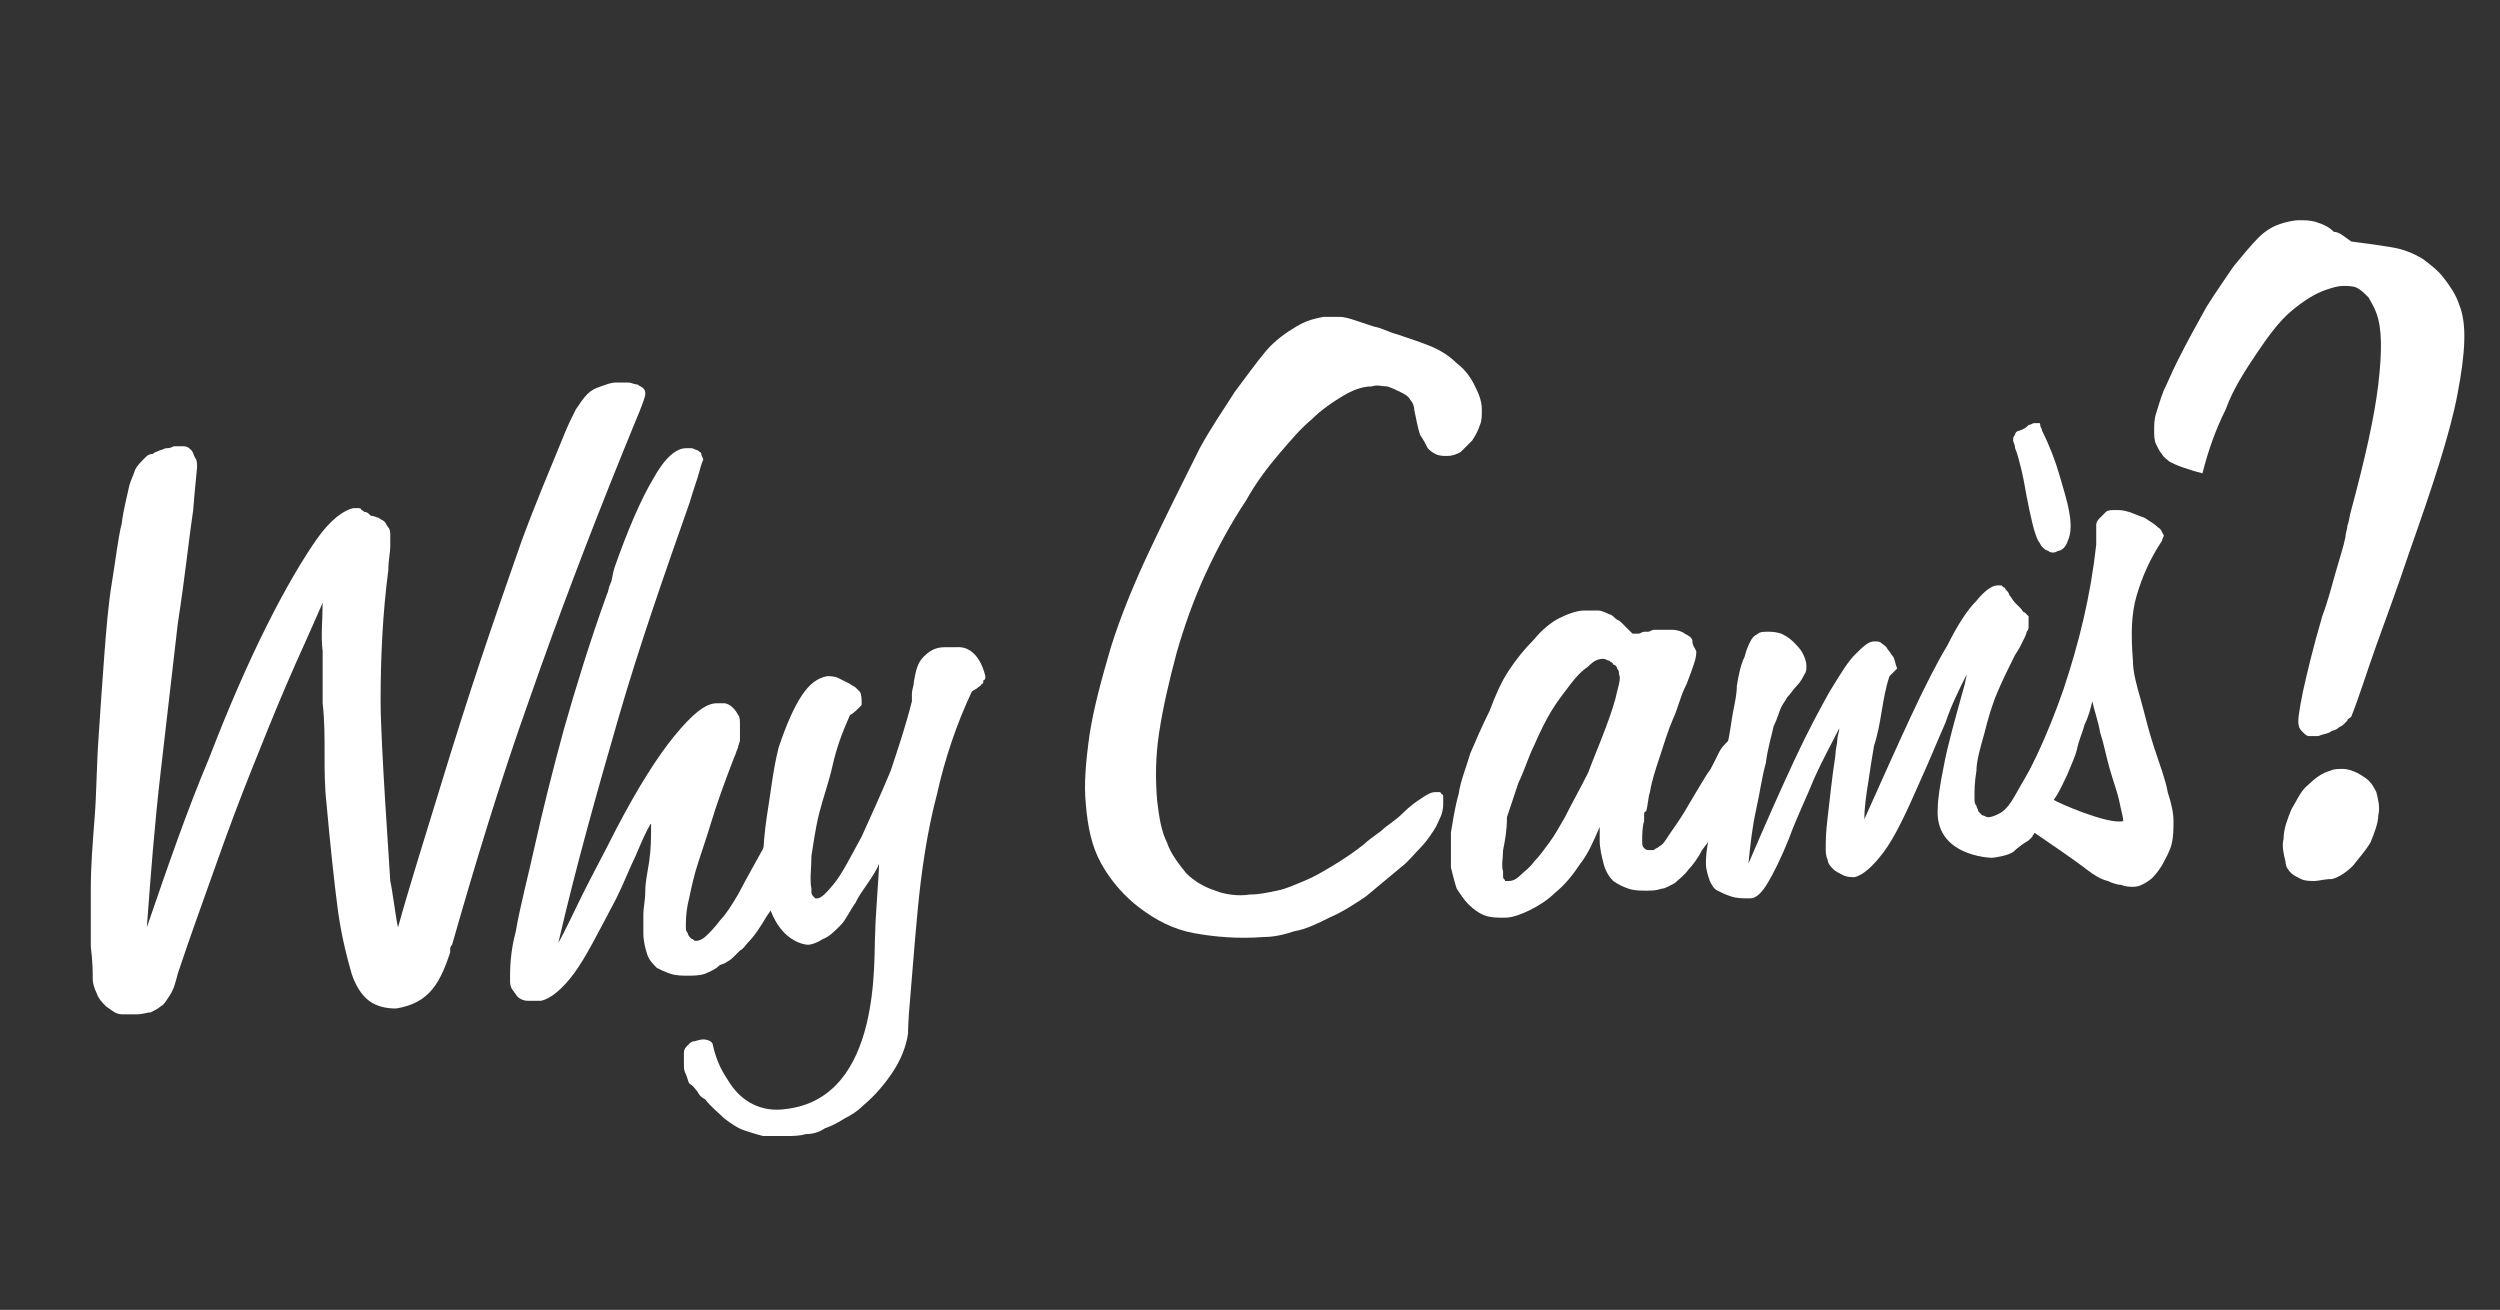 <?xml version="1.0" encoding="UTF-8"?> <svg xmlns="http://www.w3.org/2000/svg" xmlns:xlink="http://www.w3.org/1999/xlink" version="1.1" id="Layer_1" x="0px" y="0px" viewBox="0 0 129.4 67.8" style="enable-background:new 0 0 129.4 67.8;" xml:space="preserve"><rect x="0" y="0" width="129.4" height="67.8" fill="#333333" stroke="none"/> <style type="text/css"> .st0{fill:#FFFFFF;} </style> <g> <path class="st0" d="M16.7,31.2c-0.6,1.4-1.3,2.9-1.9,4.3c-0.6,1.4-1.2,2.9-1.8,4.4s-1.2,3.1-1.8,4.8s-1.3,3.6-2,5.7 c-0.1,0.4-0.2,0.8-0.4,1.1S8.5,52,8.3,52.1c-0.1,0.1-0.3,0.2-0.5,0.3c-0.2,0-0.4,0.1-0.7,0.1c-0.3,0-0.5,0-0.8,0s-0.5-0.2-0.8-0.4 c-0.2-0.2-0.4-0.4-0.5-0.7c-0.1-0.2-0.2-0.5-0.2-0.7c0-0.4,0-0.9-0.1-1.7c0-0.8,0-1.8,0-3s0.1-2.4,0.2-3.7C5,41,5,39.6,5.1,38.2 c0.1-1.5,0.2-3,0.3-4.3s0.2-2.6,0.4-3.8c0.2-1.2,0.3-2.2,0.5-3c0.1-0.8,0.3-1.5,0.4-2c0.1-0.3,0.2-0.5,0.3-0.8 c0.1-0.2,0.3-0.4,0.5-0.6c0.1-0.1,0.2-0.2,0.4-0.2c0.1-0.1,0.2-0.1,0.4-0.2c0.1,0,0.2-0.1,0.3-0.1s0.2,0,0.4-0.1c0.2,0,0.4,0,0.5,0 c0.2,0,0.3,0.1,0.4,0.2c0.1,0.1,0.1,0.2,0.2,0.4c0.1,0.1,0.1,0.3,0.1,0.5c0,0.1-0.1,0.9-0.2,2.2c-0.2,1.3-0.4,3.3-0.8,5.9 c-0.3,2.6-0.6,5.2-0.9,7.8S7.8,45.3,7.6,48c1.1-3.2,2.1-6.1,3.2-8.7c1-2.6,2-4.9,3-6.9s1.9-3.5,2.6-4.5c0.7-1,1.4-1.5,1.9-1.6 c0.1,0,0.1,0,0.2,0s0.2,0,0.2,0.1c0.1,0,0.1,0.1,0.2,0.1s0.2,0.1,0.3,0.2c0.2,0,0.3,0.1,0.4,0.1c0.1,0.1,0.2,0.1,0.3,0.2 c0.1,0.1,0.1,0.2,0.2,0.3c0.1,0.1,0.1,0.3,0.1,0.4s0,0.3,0,0.6c0,0.3-0.1,0.7-0.1,1.2c-0.3,2.3-0.4,4.6-0.4,6.8s0.5,9.1,0.5,9.3 c0.1,0.4,0.3,2,0.4,2.4c0.7-2.5,1.5-5,2.2-7.3s1.4-4.5,2.1-6.6S26.3,30,27,28c0.7-1.9,1.5-3.8,2.2-5.5c0.2-0.5,0.4-0.9,0.6-1.3 c0.2-0.3,0.4-0.6,0.6-0.8c0.2-0.2,0.4-0.3,0.7-0.4c0.3-0.1,0.5-0.2,0.8-0.2c0.2,0,0.4,0,0.6,0s0.3,0.1,0.5,0.1 c0.1,0.1,0.2,0.1,0.3,0.2s0.1,0.2,0.1,0.3c0,0.1-0.1,0.4-0.3,0.9s-0.5,1.2-0.9,2.2c-1.7,4.2-3.3,8.4-4.8,12.7 c-1.5,4.2-2.8,8.5-4,12.7c0,0-0.1,0.1-0.1,0.2c0,0.1,0,0.1,0,0.2c-0.3,0.9-0.6,1.6-1.1,2.1s-1.1,0.7-1.7,0.8c-0.5,0-1-0.1-1.4-0.4 c-0.4-0.3-0.7-0.8-0.9-1.4c-0.2-0.7-0.5-1.8-0.7-3.2c-0.2-1.5-0.4-3.4-0.6-5.6c-0.1-0.9-0.1-1.7-0.1-2.6c0-0.9,0-1.7-0.1-2.6 c0-0.9,0-1.8,0-2.7C16.6,32.9,16.7,32.1,16.7,31.2L16.7,31.2z"></path> <path class="st0" d="M33.7,42.6c-0.3,0.5-0.5,1-0.8,1.7c-0.3,0.6-0.6,1.4-1,2.2c-0.9,1.7-1.6,3.1-2.2,3.9s-1.2,1.3-1.7,1.4 c-0.3,0-0.5,0-0.7,0s-0.4-0.1-0.5-0.2c-0.1-0.1-0.2-0.3-0.3-0.4c-0.1-0.2-0.1-0.3-0.1-0.5c0-0.5,0-1.4,0.3-2.5 c0.2-1.2,0.6-2.7,1-4.5s0.9-3.8,1.5-6c0.6-2.1,1.3-4.4,2.2-6.9c0.1-0.2,0.1-0.4,0.2-0.6s0.1-0.5,0.2-0.8c0.7-2,1.4-3.6,2-4.6 c0.6-1.1,1.2-1.6,1.7-1.6c0.1,0,0.2,0,0.3,0s0.2,0.1,0.3,0.1c0.1,0.1,0.2,0.1,0.2,0.2s0.1,0.2,0.1,0.3c0,0-0.1,0.2-0.2,0.6 c-0.1,0.4-0.3,0.9-0.5,1.6c-1.3,3.7-2.6,7.4-3.7,11.2c-1.1,3.8-2.2,7.7-3.1,11.6c0.4-0.7,0.8-1.6,1.3-2.6s1.1-2.1,1.7-3.3 c1.1-2.1,2.1-3.7,3-4.8s1.6-1.7,2.2-1.7c0.2,0,0.3,0,0.4,0c0.1,0,0.3,0.1,0.4,0.2c0.1,0.1,0.2,0.2,0.3,0.4c0.1,0.1,0.1,0.3,0.1,0.5 c0,0.1,0,0.3,0,0.4c0,0.1,0,0.2,0,0.4c0,0.1-0.1,0.3-0.1,0.4c-0.1,0.2-0.1,0.3-0.2,0.5c-0.5,1.3-0.9,2.4-1.2,3.4s-0.6,1.8-0.8,2.5 s-0.3,1.3-0.4,1.7c-0.1,0.5-0.1,0.9-0.1,1.2c0,0.1,0,0.2,0.1,0.3c0,0.1,0.1,0.2,0.1,0.2l0.1,0.1c0.1,0,0.1,0.1,0.2,0.1 c0.2,0,0.4-0.1,0.6-0.3c0.2-0.2,0.4-0.4,0.7-0.8c0.3-0.3,0.6-0.8,0.9-1.3c0.3-0.6,1.6-2.9,1.7-3.1C40,43,40.1,43,40.2,43 s0.1,0,0.2,0.1c0.1,0.1,0.2,0.2,0.3,0.3s0.2,0.2,0.3,0.3s0.1,0.2,0.1,0.3s0,0.4-0.1,0.7s-0.3,0.8-0.5,1.3s-0.5,1-0.8,1.4 c-0.3,0.5-0.6,1-1,1.4c-0.1,0.1-0.2,0.3-0.4,0.4c-0.1,0.1-0.2,0.2-0.3,0.3s-0.2,0.2-0.4,0.3c-0.1,0.1-0.3,0.1-0.4,0.2 c-0.2,0.2-0.5,0.3-0.7,0.4c-0.3,0.1-0.6,0.1-0.9,0.1c-0.3,0-0.6,0-0.9-0.1c-0.3-0.1-0.5-0.2-0.7-0.3c-0.2-0.2-0.4-0.4-0.5-0.7 s-0.2-0.7-0.2-1.1c0-0.3,0-0.6,0-1c0-0.3,0.1-0.7,0.1-1.2c0-0.4,0.1-0.9,0.2-1.5C33.7,43.9,33.7,43.4,33.7,42.6L33.7,42.6z"></path> <path class="st0" d="M49.5,33.5h-0.6c-0.5,0-0.8,0.2-1.1,0.5s-0.4,0.7-0.5,1.3c0,0.2-0.1,0.4-0.1,0.6v0.4c-0.3,1.2-0.7,2.4-1.1,3.6 c-0.5,1.2-1,2.3-1.5,3.4c-0.6,1.1-1,1.9-1.4,2.4s-0.7,0.8-0.9,0.8c0,0,0,0-0.1,0l-0.1-0.1C42,46.3,42,46.2,42,46.2 c0-0.1,0-0.1,0-0.2c-0.1-0.5,0-1,0-1.7c0.1-0.6,0.2-1.4,0.4-2.2s0.5-1.6,0.7-2.5s0.5-1.7,0.9-2.6c0.1,0,0.5-0.4,0.5-0.4 c0.1-0.1,0.1-0.1,0.1-0.2c0-0.1,0-0.5-0.1-0.6s-0.1-0.1-0.2-0.2c-0.1-0.1-0.2-0.1-0.3-0.2c-0.2-0.1-0.4-0.2-0.6-0.3 C43.2,35,43,35,42.8,35c-0.5,0.1-0.9,0.4-1.3,1c-0.4,0.6-0.8,1.5-1.2,2.7c-0.3,1.2-0.4,2.3-0.6,3.5c-1,6.6,2.1,6.7,2.1,6.7 c0.2,0,0.5-0.1,0.8-0.3c0.3-0.1,0.6-0.4,0.9-0.7s0.5-0.8,0.8-1.2c0.2-0.5,1-1.4,1.2-2c0,0.5-0.2,2.9-0.2,3.6 c-0.1,1.2,0.4,8.5-4.6,9.1c-1.3,0.2-2.3-0.4-2.9-1.3c-0.4-0.6-0.7-1.1-0.9-2c0-0.2-0.3-0.3-0.5-0.3s-0.4,0.1-0.5,0.1 s-0.2,0.1-0.3,0.2c-0.1,0.1-0.2,0.2-0.2,0.4v0.6c0,0.2,0,0.3,0.1,0.5s0.1,0.4,0.2,0.5c0.2,0.1,0.3,0.3,0.4,0.4 c0.1,0.2,0.2,0.3,0.4,0.4c0.3,0.4,0.7,0.7,1,1c0.4,0.3,0.7,0.5,1,0.6s0.6,0.2,1,0.3h1.2c0.3,0,0.7,0,1-0.1c0.4,0,0.7-0.1,1-0.3 c0.3-0.1,0.7-0.3,1-0.5c0.4-0.2,0.7-0.4,1-0.7c0.6-0.5,1.1-1.1,1.5-1.7c0.4-0.6,0.7-1.3,0.8-2c0-0.1,0-0.6,0.1-1.7 c0.1-1.1,0.2-2.6,0.4-4.7c0.2-2.1,0.5-4.1,1-6c0.4-1.8,1-3.6,1.8-5.3c0.1-0.1,0.2-0.1,0.3-0.2c0.1-0.1,0.2-0.1,0.2-0.2 c0.1,0,0.1-0.1,0.1-0.2c0.1,0,0.1-0.1,0.1-0.2C51,35,50.7,33.4,49.5,33.5z"></path> <path class="st0" d="M72.3,17.3c0.6,0.2,1.2,0.4,1.7,0.6s1,0.5,1.4,0.9c0.4,0.3,0.7,0.7,0.9,1.1c0.2,0.4,0.4,0.8,0.4,1.3 c0,0.3,0,0.6-0.1,0.8c-0.1,0.3-0.2,0.5-0.4,0.8c-0.2,0.2-0.4,0.4-0.6,0.6c-0.2,0.1-0.4,0.2-0.7,0.2c-0.2,0-0.4,0-0.6-0.1 s-0.3-0.2-0.4-0.3c-0.1-0.2-0.2-0.4-0.4-0.7c-0.1-0.3-0.2-0.8-0.3-1.3c0-0.2-0.1-0.4-0.2-0.5c-0.1-0.2-0.3-0.3-0.5-0.4 s-0.4-0.2-0.7-0.3c-0.3,0-0.5-0.1-0.8,0c-0.5,0-1,0.2-1.5,0.5s-1.1,0.7-1.6,1.2c-0.6,0.5-1.1,1.1-1.7,1.8c-0.6,0.7-1.2,1.5-1.7,2.4 c-0.8,1.2-1.5,2.5-2.1,3.8s-1.1,2.7-1.5,4.1c-0.4,1.5-0.7,2.8-0.9,4.1s-0.2,2.5-0.1,3.6c0.1,0.8,0.2,1.5,0.5,2.1 c0.2,0.6,0.6,1.1,1,1.6c0.4,0.4,0.9,0.7,1.5,0.9c0.5,0.2,1.2,0.3,1.8,0.2c0.5,0,0.9-0.1,1.4-0.2c0.5-0.1,0.9-0.3,1.4-0.5 s1-0.5,1.5-0.8s1.1-0.7,1.6-1.1c0.2-0.2,0.5-0.4,0.9-0.7c0.3-0.3,0.7-0.5,1.1-0.9s0.7-0.6,1-0.8s0.5-0.3,0.7-0.3h0.1l0,0h0.1 c0.1,0,0.1,0.1,0.1,0.1c0.1,0,0.1,0.1,0.1,0.2c0,0.1,0,0.2,0,0.3s0,0.3-0.1,0.6c-0.1,0.2-0.2,0.5-0.4,0.8c-0.2,0.3-0.4,0.6-0.7,0.9 c-0.3,0.3-0.6,0.7-1,1c-0.6,0.5-1.2,1-1.8,1.5c-0.6,0.4-1.2,0.8-1.9,1.1c-0.6,0.3-1.2,0.6-1.8,0.7c-0.6,0.2-1.1,0.3-1.6,0.3 c-1.3,0.1-2.5,0-3.6-0.2s-2-0.7-2.8-1.3s-1.5-1.4-2-2.3c-0.5-0.9-0.7-1.9-0.8-3.1c-0.1-1,0-2.2,0.2-3.6c0.2-1.3,0.6-2.8,1.1-4.5 c0.5-1.6,1.2-3.3,2-5s1.7-3.5,2.6-5.3c0.6-1.1,1.3-2.1,1.8-2.9c0.6-0.8,1.1-1.5,1.6-2.1s1.1-1,1.6-1.3s0.9-0.4,1.4-0.5 c0.3,0,0.5,0,0.8,0s0.6,0.1,0.9,0.2s0.6,0.2,0.9,0.3C71.6,17,71.9,17.2,72.3,17.3L72.3,17.3z"></path> <path class="st0" d="M90.3,39.1c0,0,0-0.1-0.1-0.2c-0.1-0.1-0.1-0.2-0.2-0.3c0-0.1-0.1-0.1-0.1-0.2c0-0.1-0.1-0.1-0.1-0.1 c0-0.1,0-0.1-0.1-0.1h-0.1c0,0-0.1,0.1-0.2,0.2c-0.1,0.1-0.3,0.3-0.4,0.5s-0.2,0.4-0.3,0.6c-0.1,0.2-0.2,0.4-0.3,0.5 c-0.5,0.8-0.9,1.5-1.2,2s-0.6,0.9-0.8,1.2c-0.2,0.3-0.3,0.5-0.5,0.6c-0.1,0.1-0.2,0.1-0.3,0.2l0,0l0,0c0,0,0,0-0.1,0l0,0 c0,0,0,0-0.1,0c0,0,0,0-0.1,0l0,0l0,0c-0.1,0-0.2-0.1-0.2-0.1C85,43.8,85,43.7,85,43.5c0-0.3,0-0.7,0.1-1l0,0v-0.1v-0.1v-0.1 c0-0.1,0-0.2,0.1-0.2c0.1-0.3,0.1-0.7,0.2-1c0.1-0.6,0.3-1.2,0.5-1.8s0.4-1.3,0.7-2c0.1-0.2,0.2-0.5,0.3-0.8c0.1-0.3,0.2-0.6,0.4-1 c0.2-0.5,0.3-0.8,0.4-1.1s0.1-0.5,0.1-0.6c-0.1-0.2-0.2-0.3-0.2-0.5s-0.2-0.3-0.4-0.4c-0.1-0.1-0.4-0.2-0.6-0.2h-0.8 c0,0-0.1,0-0.2,0s-0.2,0.1-0.3,0.1c0,0-0.1,0-0.2,0s-0.2,0.1-0.3,0.1h-0.1c-0.1,0-0.1,0-0.2,0c-0.1-0.1-0.2-0.2-0.3-0.3 c-0.1-0.1-0.2-0.2-0.3-0.3c-0.1-0.1-0.2-0.1-0.3-0.2s-0.2-0.2-0.3-0.2c-0.2-0.1-0.4-0.2-0.6-0.2H82c-0.4,0-0.9,0.2-1.3,0.4 s-0.9,0.6-1.3,1.1c-0.5,0.5-0.9,1-1.3,1.6s-0.7,1.3-1,2.1c-0.4,0.8-0.7,1.5-1,2.2c-0.2,0.7-0.5,1.4-0.6,2.1c-0.2,0.7-0.3,1.4-0.4,2 v1.8c0.1,0.4,0.2,0.8,0.3,1.1c0.2,0.3,0.4,0.6,0.6,0.8c0.3,0.3,0.6,0.5,0.9,0.6s0.6,0.1,1,0.1s0.9-0.2,1.3-0.4s0.9-0.5,1.3-0.9 c0.5-0.4,0.9-0.9,1.3-1.5c0.4-0.5,0.7-1.2,1-1.9V43c0,0,0,0.1,0,0.2v0.3c0,0.4,0.1,0.8,0.2,1.2s0.3,0.7,0.5,0.9 c0.3,0.2,0.5,0.3,0.8,0.4c0.3,0.1,0.6,0.1,0.9,0.1s0.5,0,0.8-0.1c0.2,0,0.5-0.2,0.7-0.3c0.2-0.2,0.5-0.4,0.7-0.7 c0.2-0.2,0.5-0.6,0.7-1c0.4-0.5,0.7-1,1-1.5s0.5-1,0.7-1.4c0.2-0.5,0.4-0.9,0.5-1.2s0.1-0.5,0.1-0.6L90.3,39.1L90.3,39.1z M83.7,35.8c-0.1,0.5-0.3,1.1-0.6,1.9c-0.3,0.8-0.6,1.5-0.9,2.3c-0.4,0.8-0.8,1.5-1.2,2.3c-0.3,0.5-0.5,0.9-0.8,1.3s-0.5,0.7-0.8,1 c-0.2,0.3-0.5,0.5-0.7,0.7s-0.4,0.3-0.6,0.3c-0.1,0-0.1,0-0.1,0h-0.1c0-0.1-0.1-0.1-0.1-0.2v-0.3c-0.1-0.3,0-0.7,0-1.1 c0.1-0.5,0.2-1,0.2-1.7c0.2-0.6,0.4-1.2,0.6-1.8c0.3-0.6,0.5-1.3,0.8-1.9c0.3-0.7,0.6-1.3,0.9-1.8s0.7-1,1-1.4s0.6-0.7,0.9-0.9 c0.3-0.3,0.5-0.4,0.8-0.4c0.1,0,0.2,0.1,0.3,0.1c0.1,0.1,0.2,0.1,0.2,0.2c0.1,0,0.2,0.1,0.2,0.2c0.1,0.1,0.1,0.2,0.1,0.3 C83.9,35.1,83.8,35.4,83.7,35.8z"></path> <path class="st0" d="M82.8,42.8c0-0.1,0.1-0.1,0.1-0.2C82.9,42.7,82.9,42.8,82.8,42.8z"></path> <path class="st0" d="M105.4,42.7c0.2-0.5,0.5-1,0.7-1.5s0.3-1.1,0.5-1.6c0.4-1.1,0.8-2.2,1.4-3.2l0,0c-0.1-0.1-0.1-0.1-0.2-0.2 c-0.2-0.2-0.3-0.3-0.4-0.3h-0.3c-0.1,0-0.1,0.1-0.2,0.2c-0.1,0.2-0.2,0.4-0.3,0.7c-0.1,0.1-0.1,0.3-0.2,0.4 c-0.1,0.1-0.1,0.3-0.2,0.4c-0.1,0.1-0.1,0.3-0.2,0.4c-0.1,0.2-0.1,0.3-0.2,0.4c-0.4,0.8-0.7,1.4-1,1.9s-0.5,0.9-0.7,1.2 s-0.4,0.5-0.6,0.6s-0.4,0.2-0.6,0.2c-0.1,0-0.2-0.1-0.3-0.1c0,0-0.1-0.1-0.2-0.2c0-0.1-0.1-0.2-0.1-0.3c-0.1-0.1-0.1-0.2-0.1-0.4 c0-0.4,0-0.8,0.1-1.4c0-0.5,0.2-1.2,0.4-1.9c0.2-0.8,0.4-1.5,0.7-2.2c0.3-0.7,0.6-1.3,0.9-1.9c0.2-0.3,0.3-0.5,0.4-0.7 s0.2-0.4,0.2-0.5c0.1-0.1,0.1-0.2,0.1-0.3s0-0.1,0-0.2v-0.1c0-0.1,0-0.1,0-0.2c-0.1-0.1-0.1-0.1-0.1-0.1l-0.1-0.1 c-0.1,0-0.1-0.1-0.2-0.2s-0.2-0.2-0.3-0.3c-0.1-0.1-0.2-0.3-0.3-0.4c0-0.1-0.1-0.2-0.2-0.3c0,0,0-0.1-0.1-0.1l-0.1-0.1h-0.1 c0,0,0,0-0.1,0c-0.3,0-0.7,0.3-1.1,0.8c-0.5,0.5-1,1.3-1.5,2.3c-0.6,1-1.2,2.2-1.9,3.7c-0.7,1.5-1.5,3.3-2.4,5.3 c0-0.6,0.1-1.3,0.2-1.9c0.1-0.7,0.2-1.3,0.3-1.9c0.2-0.6,0.3-1.2,0.4-1.8s0.2-1.2,0.4-1.8l0.4-0.4c-0.1-0.2-0.1-0.4-0.2-0.6 c-0.1-0.1-0.2-0.3-0.3-0.4c-0.1-0.2-0.2-0.2-0.3-0.3c-0.1-0.1-0.2-0.1-0.4-0.1c-0.3,0-0.6,0.3-1,0.7s-0.8,1.1-1.3,1.9 c-0.5,0.9-1.1,2-1.8,3.5s-1.5,3.3-2.4,5.4c0.1-1,0.2-1.9,0.4-2.8c0.2-0.9,0.3-1.7,0.5-2.4c0.1-0.8,0.3-1.4,0.4-1.9 c0.2-0.4,0.3-0.8,0.4-1s0.2-0.3,0.3-0.5c0.2-0.2,0.3-0.4,0.5-0.6s0.3-0.4,0.4-0.6c0.1-0.1,0.1-0.3,0.1-0.4c0-0.3-0.1-0.5-0.2-0.7 s-0.3-0.4-0.5-0.6c-0.2-0.2-0.4-0.3-0.6-0.4c-0.3-0.1-0.5-0.1-0.7-0.1s-0.4,0-0.5,0.1c-0.2,0.1-0.3,0.2-0.4,0.4s-0.2,0.4-0.3,0.8 c-0.2,0.4-0.3,0.9-0.4,1.5c0,0.6-0.2,1.2-0.3,2c-0.1,0.7-0.3,1.6-0.5,2.5c-0.2,1.4-0.5,2.4-0.6,3.2c-0.2,0.8-0.2,1.3-0.2,1.5 c0,0.3,0.1,0.6,0.2,0.9c0.1,0.2,0.2,0.4,0.4,0.5c0.2,0.1,0.4,0.2,0.7,0.3c0.3,0.1,0.6,0.1,1,0.1c0.3,0,0.6-0.3,0.9-0.8 s0.7-1.3,1.1-2.3c0.4-1.1,0.9-2.1,1.3-3.1c0.4-0.9,0.9-1.8,1.3-2.6c0,0.2-0.1,0.4-0.1,0.6S95,38.8,95,39.1 c-0.2,1.3-0.3,2.4-0.4,3.2s-0.1,1.3-0.1,1.6c0,0.2,0,0.4,0.1,0.6c0,0.2,0.2,0.4,0.3,0.5c0.1,0.1,0.3,0.2,0.5,0.3s0.4,0.1,0.6,0.1 c0.4-0.1,0.9-0.5,1.5-1.3s1.2-2.1,1.9-3.7c0.5-1.1,0.9-2.1,1.3-3c0.3-0.9,0.7-1.7,1.1-2.5l-0.1,0.5c-0.5,1.8-0.9,3.2-1.1,4.3 c-0.2,1-0.3,1.7-0.3,2.1c-0.2,2.5,2.7,2.6,2.8,2.6c0.1,0,0.8-0.1,1.1-0.3c0.2-0.2,0.5-0.4,0.8-0.7c0.1-0.1,0.3-0.3,0.4-0.4 C105.4,42.9,105.4,42.8,105.4,42.7z"></path> <path class="st0" d="M108,45c0.4,0.3,0.7,0.5,1.1,0.6l0,0c0.2,0.1,0.5,0.2,0.7,0.2c0.2,0.1,0.5,0.1,0.6,0.1c0.3,0,0.5-0.1,0.8-0.3 s0.5-0.5,0.7-0.8c0.2-0.4,0.4-0.7,0.5-1.1c0.1-0.4,0.1-0.8,0.1-1.2s-0.1-0.9-0.3-1.5c-0.1-0.6-0.4-1.4-0.7-2.3 c-0.3-0.9-0.5-1.8-0.7-2.5s-0.4-1.4-0.4-2c-0.1-1.3-0.1-2.4,0.2-3.4c0.3-1,0.7-1.9,1.3-2.8c0-0.1,0.1-0.2,0.1-0.3 c-0.1-0.1-0.1-0.3-0.3-0.4c-0.2-0.2-0.4-0.3-0.7-0.5c-0.3-0.1-0.5-0.2-0.8-0.3c-0.3-0.1-0.5-0.1-0.7-0.1s-0.4,0-0.5,0.1 s-0.2,0.2-0.3,0.3c-0.1,0.1-0.2,0.2-0.2,0.4v1c-0.3,2.7-0.9,5.1-1.7,7.5c-0.8,2.3-1.8,4.5-3.1,6.6c-0.1,0.2-0.2,0.4-0.3,0.5 c-0.1,0.1-0.1,0.2-0.1,0.2c0,0.3,0.1,0.5,0.1,0.6s0,0.2,0.1,0.3s0.1,0.2,0.2,0.2h0.3c0.1-0.1,0.2-0.1,0.4-0.2 c0.1-0.1,0.3-0.2,0.6-0.4c0.1-0.1,0.1-0.1,0.2-0.2c0-0.1,0.1-0.1,0.1-0.2C105.6,43.3,107.5,44.6,108,45z M107,40.1 c0.2-0.5,0.4-0.9,0.5-1.3c0.1-0.5,0.3-0.9,0.4-1.3c0.2-0.4,0.3-0.8,0.4-1.2c0.1,0.5,0.3,1,0.4,1.6c0.2,0.6,0.3,1.2,0.5,1.9 s0.4,1.2,0.5,1.7s0.2,0.8,0.2,1c-0.8,0.2-3.5-1-3.6-1.1C106.6,41,106.8,40.5,107,40.1z"></path> <path class="st0" d="M119.8,45.6c-0.2,0-0.5,0-0.7-0.1s-0.4-0.2-0.5-0.3s-0.3-0.3-0.3-0.6c-0.1-0.4-0.2-0.8-0.1-1.2 c0-0.5,0.2-1,0.4-1.5c0.3-0.5,0.5-1,0.9-1.3c0.3-0.3,0.7-0.6,1.1-0.7c0.2-0.1,0.4-0.1,0.7-0.1c0.2,0,0.5,0.1,0.7,0.2 s0.5,0.3,0.6,0.4c0.2,0.2,0.3,0.4,0.4,0.6c0.1,0.4,0.2,0.8,0.1,1.2c0,0.4-0.2,0.9-0.4,1.4c-0.3,0.5-0.6,0.8-0.9,1.2 c-0.3,0.3-0.7,0.6-1.1,0.7C120.3,45.5,120,45.6,119.8,45.6z M121.7,12.5c0.8,0.1,1.5,0.2,2.1,0.3s1.1,0.3,1.6,0.6 c0.4,0.3,0.8,0.6,1.1,1c0.3,0.4,0.6,0.8,0.8,1.4c0.4,1,0.3,2.5-0.1,4.6s-1.3,4.8-2.5,8.2c-0.6,1.8-1.2,3.4-1.7,4.8 c-0.5,1.4-0.9,2.7-1.3,3.7c-0.1,0.1-0.2,0.1-0.2,0.2c-0.1,0.1-0.1,0.1-0.2,0.2c-0.1,0.1-0.2,0.1-0.3,0.2c-0.1,0.1-0.3,0.1-0.4,0.2 c-0.2,0.1-0.4,0.1-0.6,0.2c-0.2,0-0.4,0-0.5,0s-0.2-0.1-0.3-0.2c-0.1-0.1-0.2-0.2-0.2-0.3c-0.1-0.2,0-0.8,0.2-1.8 c0.2-0.9,0.5-2.2,1-3.9c0.3-0.8,0.5-1.6,0.7-2.3s0.4-1.3,0.5-1.8c0-0.2,0.1-0.4,0.1-0.6c0.1-0.2,0.1-0.5,0.2-0.8 c0.7-2.6,1.2-4.8,1.4-6.5c0.2-1.7,0.2-2.9-0.1-3.7c-0.1-0.3-0.3-0.6-0.4-0.8c-0.2-0.2-0.4-0.4-0.6-0.5s-0.5-0.1-0.7-0.1 c-0.3,0-0.6,0.1-0.9,0.2c-0.6,0.2-1.2,0.6-1.8,1.1c-0.6,0.5-1.2,1.3-1.8,2.2c-0.6,0.9-1.2,1.8-1.6,2.9c-0.5,1-0.9,2.1-1.2,3.3 c-0.4-0.1-0.7-0.2-1-0.3c-0.3-0.1-0.5-0.2-0.7-0.3c-0.1-0.1-0.3-0.2-0.4-0.4c-0.1-0.1-0.2-0.3-0.3-0.5c-0.1-0.2-0.1-0.5-0.1-0.7 c0-0.3,0-0.6,0.1-0.9s0.2-0.7,0.4-1.2c0.2-0.4,0.4-0.9,0.7-1.5c0.5-1,1-1.9,1.5-2.8c0.5-0.8,1-1.5,1.4-2.1c0.5-0.6,0.9-1.1,1.3-1.5 s0.8-0.6,1.1-0.7c0.3-0.1,0.7-0.2,1-0.2s0.6,0,0.9,0.1s0.6,0.2,0.9,0.5C121.1,12,121.4,12.3,121.7,12.5L121.7,12.5z"></path> </g> <g> <path class="st0" d="M105,22c0.1,0,0.2-0.1,0.3-0.1c0.1,0,0.2,0,0.2,0c0.1,0,0.1,0,0.1,0.1s0.1,0.2,0.1,0.3 c0.4,0.8,0.7,1.6,0.9,2.3c0.2,0.7,0.4,1.3,0.5,1.9c0.1,0.5,0.1,1,0,1.3s-0.2,0.6-0.5,0.7c-0.1,0-0.2,0.1-0.3,0.1 c-0.1,0-0.2,0-0.3-0.1c-0.1,0-0.2-0.1-0.3-0.2c-0.1-0.1-0.1-0.2-0.2-0.3c-0.1-0.2-0.2-0.5-0.3-0.9c-0.1-0.4-0.2-0.9-0.3-1.4 c-0.1-0.6-0.2-1.1-0.3-1.5c-0.1-0.4-0.2-0.8-0.3-1c0-0.2-0.1-0.3-0.1-0.4s0-0.2,0.1-0.3c0-0.1,0.1-0.2,0.2-0.2 C104.8,22.2,104.9,22.1,105,22L105,22z"></path> </g> </svg> 